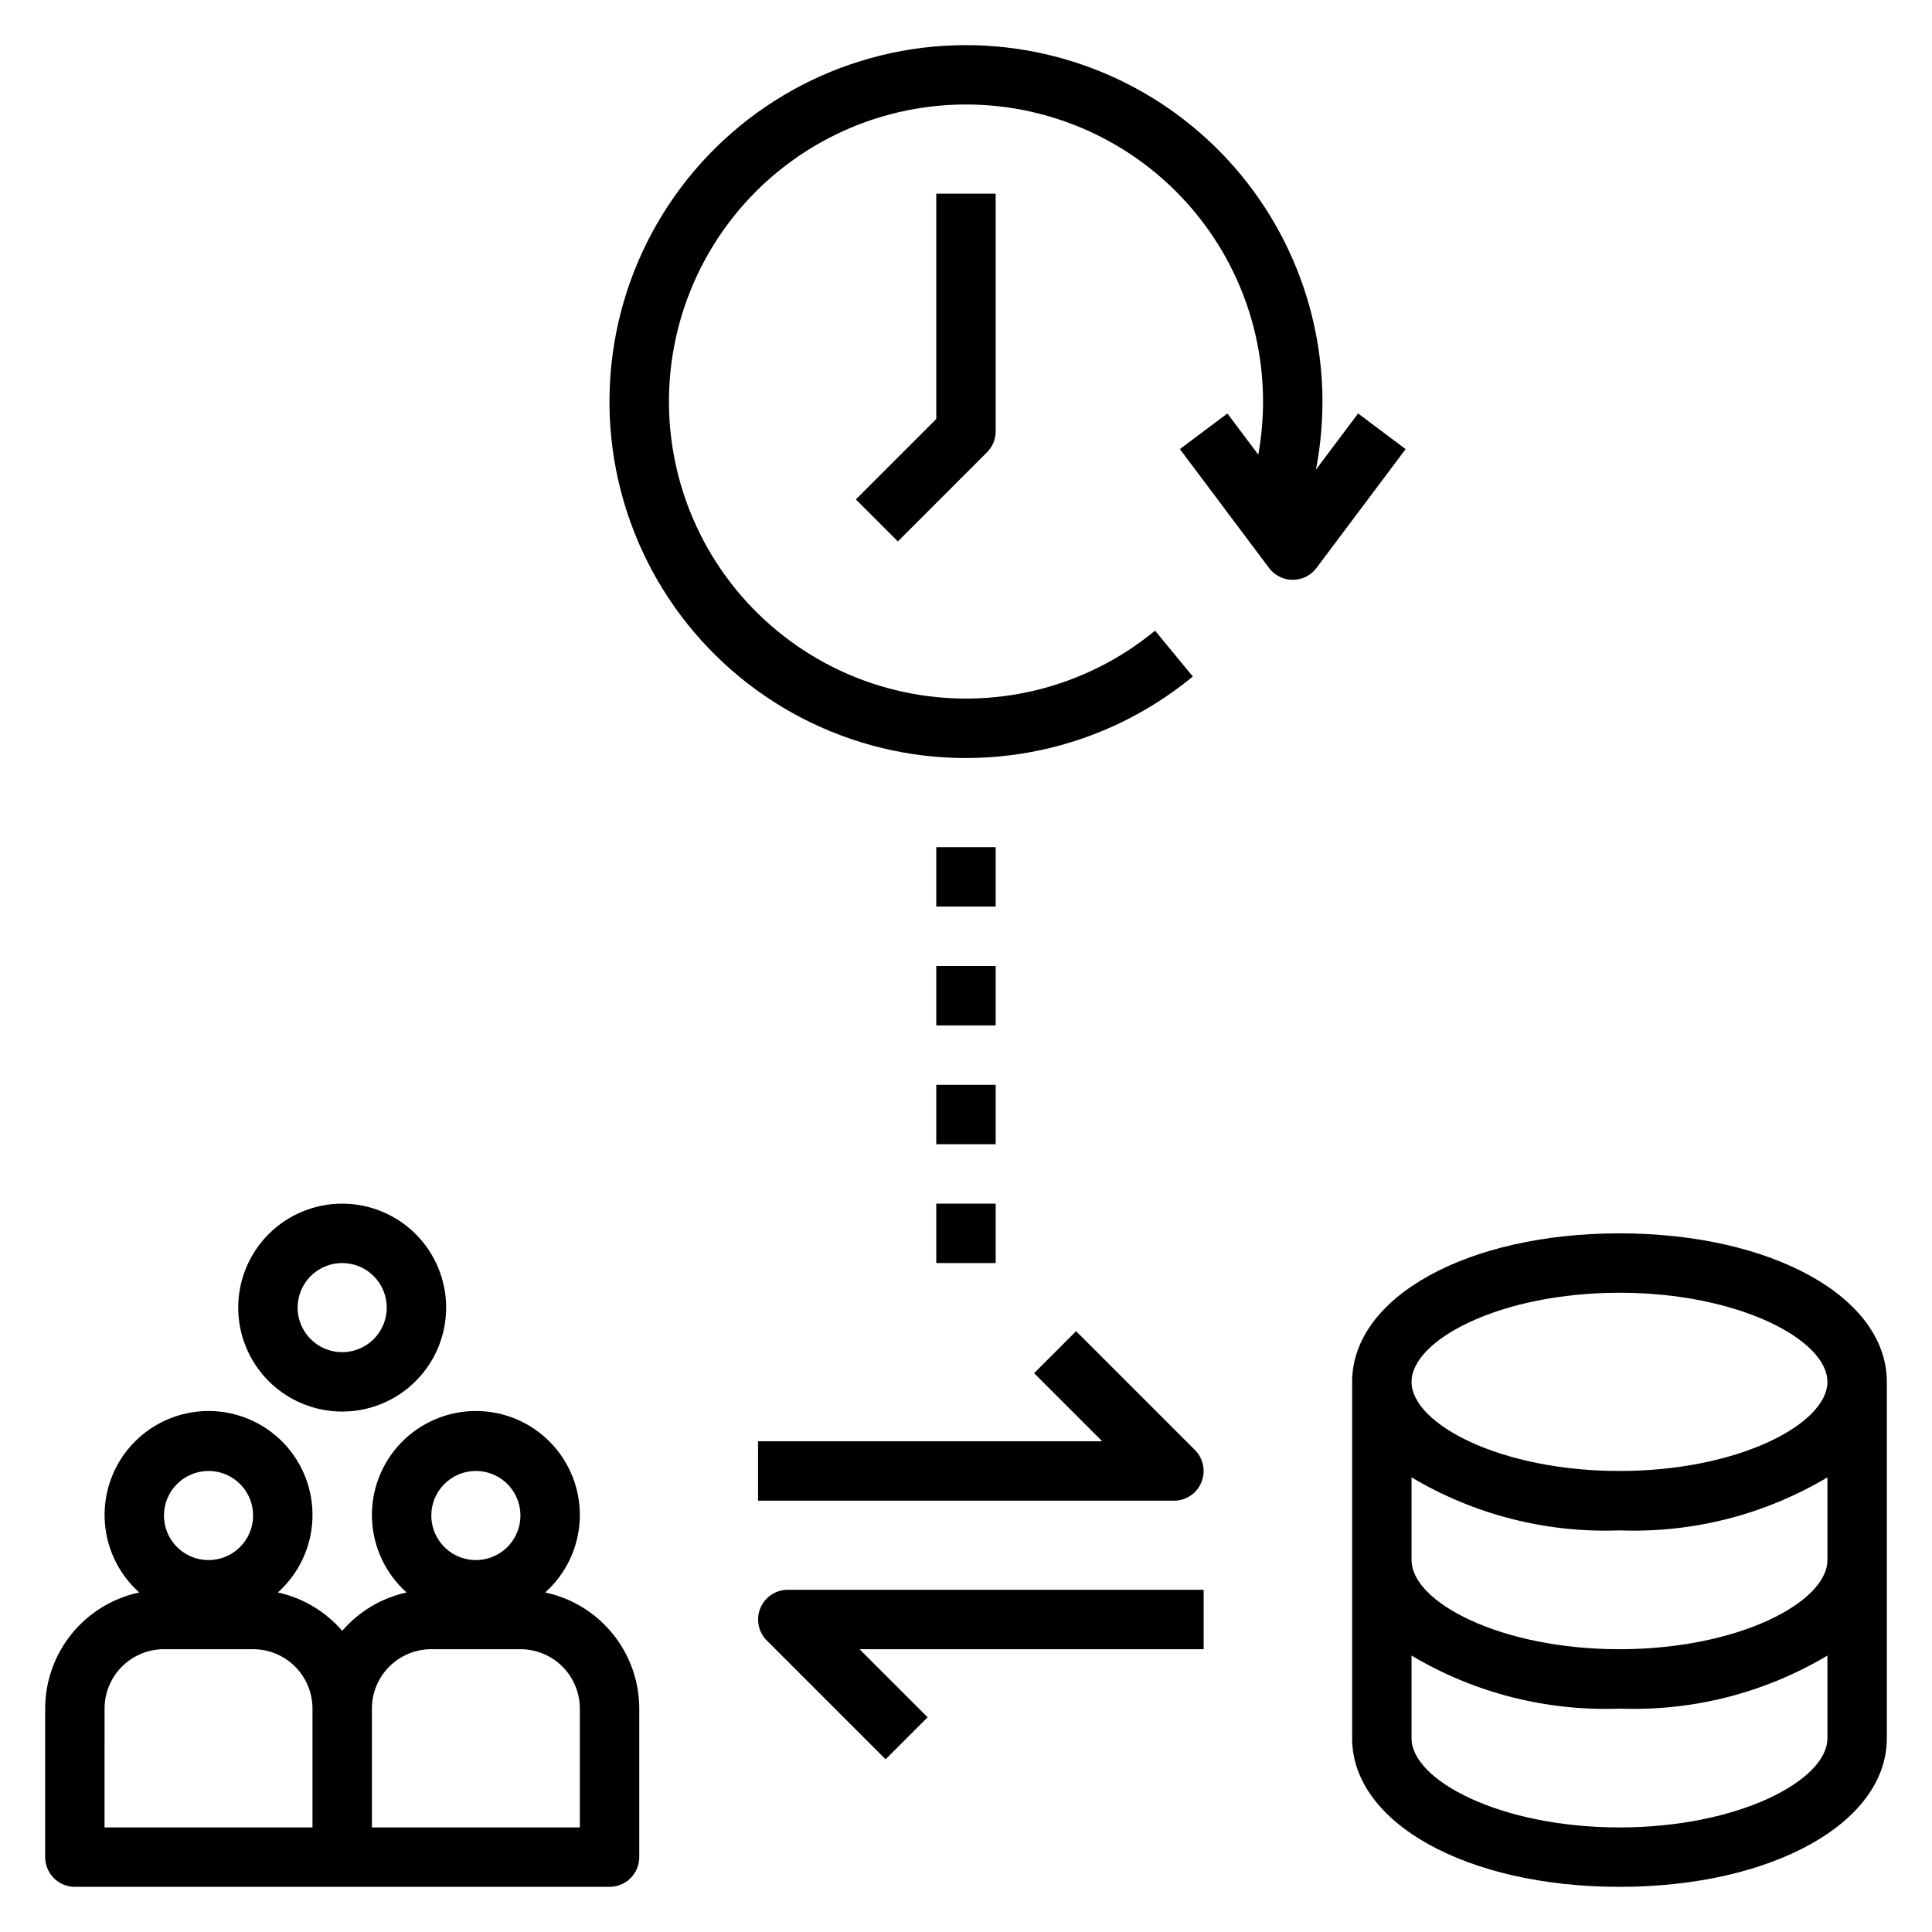 <?xml version="1.0" encoding="UTF-8"?>
<!-- Uploaded to: ICON Repo, www.iconrepo.com, Generator: ICON Repo Mixer Tools -->
<svg fill="#000000" width="800px" height="800px" version="1.1" viewBox="144 144 512 512" xmlns="http://www.w3.org/2000/svg">
 <g>
  <path d="m163.84 644.03h141.7c2.086 0 4.09-0.828 5.566-2.305 1.477-1.477 2.305-3.481 2.305-5.566v-39.359c-0.004-7.211-2.481-14.199-7.019-19.801-4.539-5.606-10.859-9.48-17.91-10.98 5.578-4.988 8.887-12.035 9.168-19.516 0.277-7.477-2.5-14.75-7.691-20.141-5.195-5.391-12.359-8.434-19.844-8.434s-14.648 3.043-19.84 8.434c-5.195 5.391-7.973 12.664-7.691 20.141 0.277 7.481 3.586 14.527 9.168 19.516-6.641 1.453-12.625 5.023-17.059 10.172-4.434-5.148-10.422-8.719-17.059-10.172 5.578-4.988 8.887-12.035 9.168-19.516 0.277-7.477-2.5-14.75-7.695-20.141-5.191-5.391-12.355-8.434-19.84-8.434s-14.648 3.043-19.84 8.434c-5.195 5.391-7.973 12.664-7.691 20.141 0.277 7.481 3.586 14.527 9.164 19.516-7.051 1.5-13.371 5.375-17.91 10.98-4.535 5.602-7.016 12.59-7.019 19.801v39.359c0 2.086 0.832 4.09 2.305 5.566 1.477 1.477 3.481 2.305 5.566 2.305zm106.27-110.21c4.777 0 9.082 2.875 10.91 7.289 1.828 4.41 0.816 9.488-2.559 12.867-3.379 3.379-8.457 4.387-12.871 2.559-4.41-1.828-7.289-6.133-7.289-10.906 0-6.523 5.289-11.809 11.809-11.809zm-27.551 62.977c0-4.176 1.656-8.184 4.609-11.133 2.953-2.953 6.957-4.613 11.133-4.613h23.617c4.176 0 8.18 1.66 11.133 4.613 2.953 2.949 4.613 6.957 4.613 11.133v31.488h-55.105zm-43.297-62.977c4.777 0 9.082 2.875 10.91 7.289 1.828 4.41 0.816 9.488-2.559 12.867-3.379 3.379-8.457 4.387-12.871 2.559-4.41-1.828-7.289-6.133-7.289-10.906 0-6.523 5.289-11.809 11.809-11.809zm-27.551 62.977c0-4.176 1.656-8.184 4.609-11.133 2.953-2.953 6.957-4.613 11.133-4.613h23.617c4.176 0 8.18 1.66 11.133 4.613 2.953 2.949 4.609 6.957 4.609 11.133v31.488h-55.102z"/>
  <path d="m207.13 490.53c0 7.309 2.902 14.316 8.07 19.48 5.168 5.168 12.176 8.07 19.484 8.07 7.305 0 14.312-2.902 19.48-8.07 5.168-5.164 8.07-12.172 8.07-19.48s-2.902-14.316-8.07-19.484c-5.168-5.164-12.176-8.066-19.48-8.066-7.309 0-14.316 2.902-19.484 8.066-5.168 5.168-8.07 12.176-8.07 19.484zm39.359 0c0 4.773-2.875 9.082-7.289 10.91-4.41 1.824-9.488 0.816-12.867-2.562-3.375-3.375-4.387-8.453-2.559-12.867 1.828-4.414 6.133-7.289 10.91-7.289 6.519 0 11.805 5.285 11.805 11.809z"/>
  <path d="m344.89 541.7h110.21c3.184 0 6.055-1.918 7.273-4.859 1.219-2.941 0.543-6.328-1.707-8.578l-31.488-31.488-11.133 11.133 18.055 18.047h-91.207z"/>
  <path d="m462.98 565.31h-110.21c-3.184 0-6.051 1.918-7.269 4.859s-0.547 6.324 1.703 8.578l31.488 31.488 11.133-11.133-18.051-18.051h91.207z"/>
  <path d="m573.18 470.85c-40.391 0-70.848 16.918-70.848 39.359v94.465c0 22.441 30.457 39.359 70.848 39.359s70.848-16.918 70.848-39.359v-94.465c0-22.441-30.457-39.359-70.848-39.359zm55.105 133.82c0 11.148-23.57 23.617-55.105 23.617s-55.105-12.469-55.105-23.617v-21.926c16.625 9.91 35.766 14.789 55.105 14.055 19.34 0.734 38.477-4.144 55.105-14.055zm0-47.23c0 11.148-23.57 23.617-55.105 23.617s-55.105-12.469-55.105-23.617v-21.926c16.625 9.906 35.766 14.789 55.105 14.051 19.34 0.738 38.477-4.144 55.105-14.051zm-55.105-23.617c-31.535 0-55.105-12.469-55.105-23.617 0-11.148 23.57-23.617 55.105-23.617s55.105 12.469 55.105 23.617c0 11.148-23.57 23.617-55.105 23.617z"/>
  <path d="m392.12 462.98h15.742v15.742h-15.742z"/>
  <path d="m392.12 431.49h15.742v15.742h-15.742z"/>
  <path d="m392.12 400h15.742v15.742h-15.742z"/>
  <path d="m392.12 368.51h15.742v15.742h-15.742z"/>
  <path d="m392.12 255.04-21.309 21.309 11.133 11.133 23.617-23.617h-0.004c1.477-1.477 2.309-3.477 2.309-5.566v-62.977h-15.746z"/>
  <path d="m400 155.96c-30.754-0.004-59.586 14.961-77.281 40.113-17.695 25.156-22.039 57.348-11.641 86.289 10.398 28.945 34.234 51.016 63.891 59.156 29.656 8.141 61.422 1.34 85.141-18.238l-10.012-12.148v0.004c-18.539 15.293-43.051 21.281-66.555 16.258-23.5-5.023-43.422-20.508-54.09-42.047-10.664-21.535-10.906-46.766-0.656-68.504 10.246-21.738 29.867-37.605 53.27-43.082 23.398-5.473 48.02 0.043 66.852 14.977 18.828 14.934 29.805 37.652 29.801 61.688-0.004 4.719-0.426 9.426-1.258 14.066l-8.188-10.918-12.594 9.445 23.617 31.488h-0.004c1.488 1.984 3.82 3.152 6.297 3.152 2.481 0 4.812-1.168 6.297-3.152l23.617-31.488-12.594-9.445-11.172 14.887c5.363-27.691-1.922-56.336-19.863-78.102-17.945-21.762-44.668-34.379-72.875-34.398z"/>
 </g>
</svg>